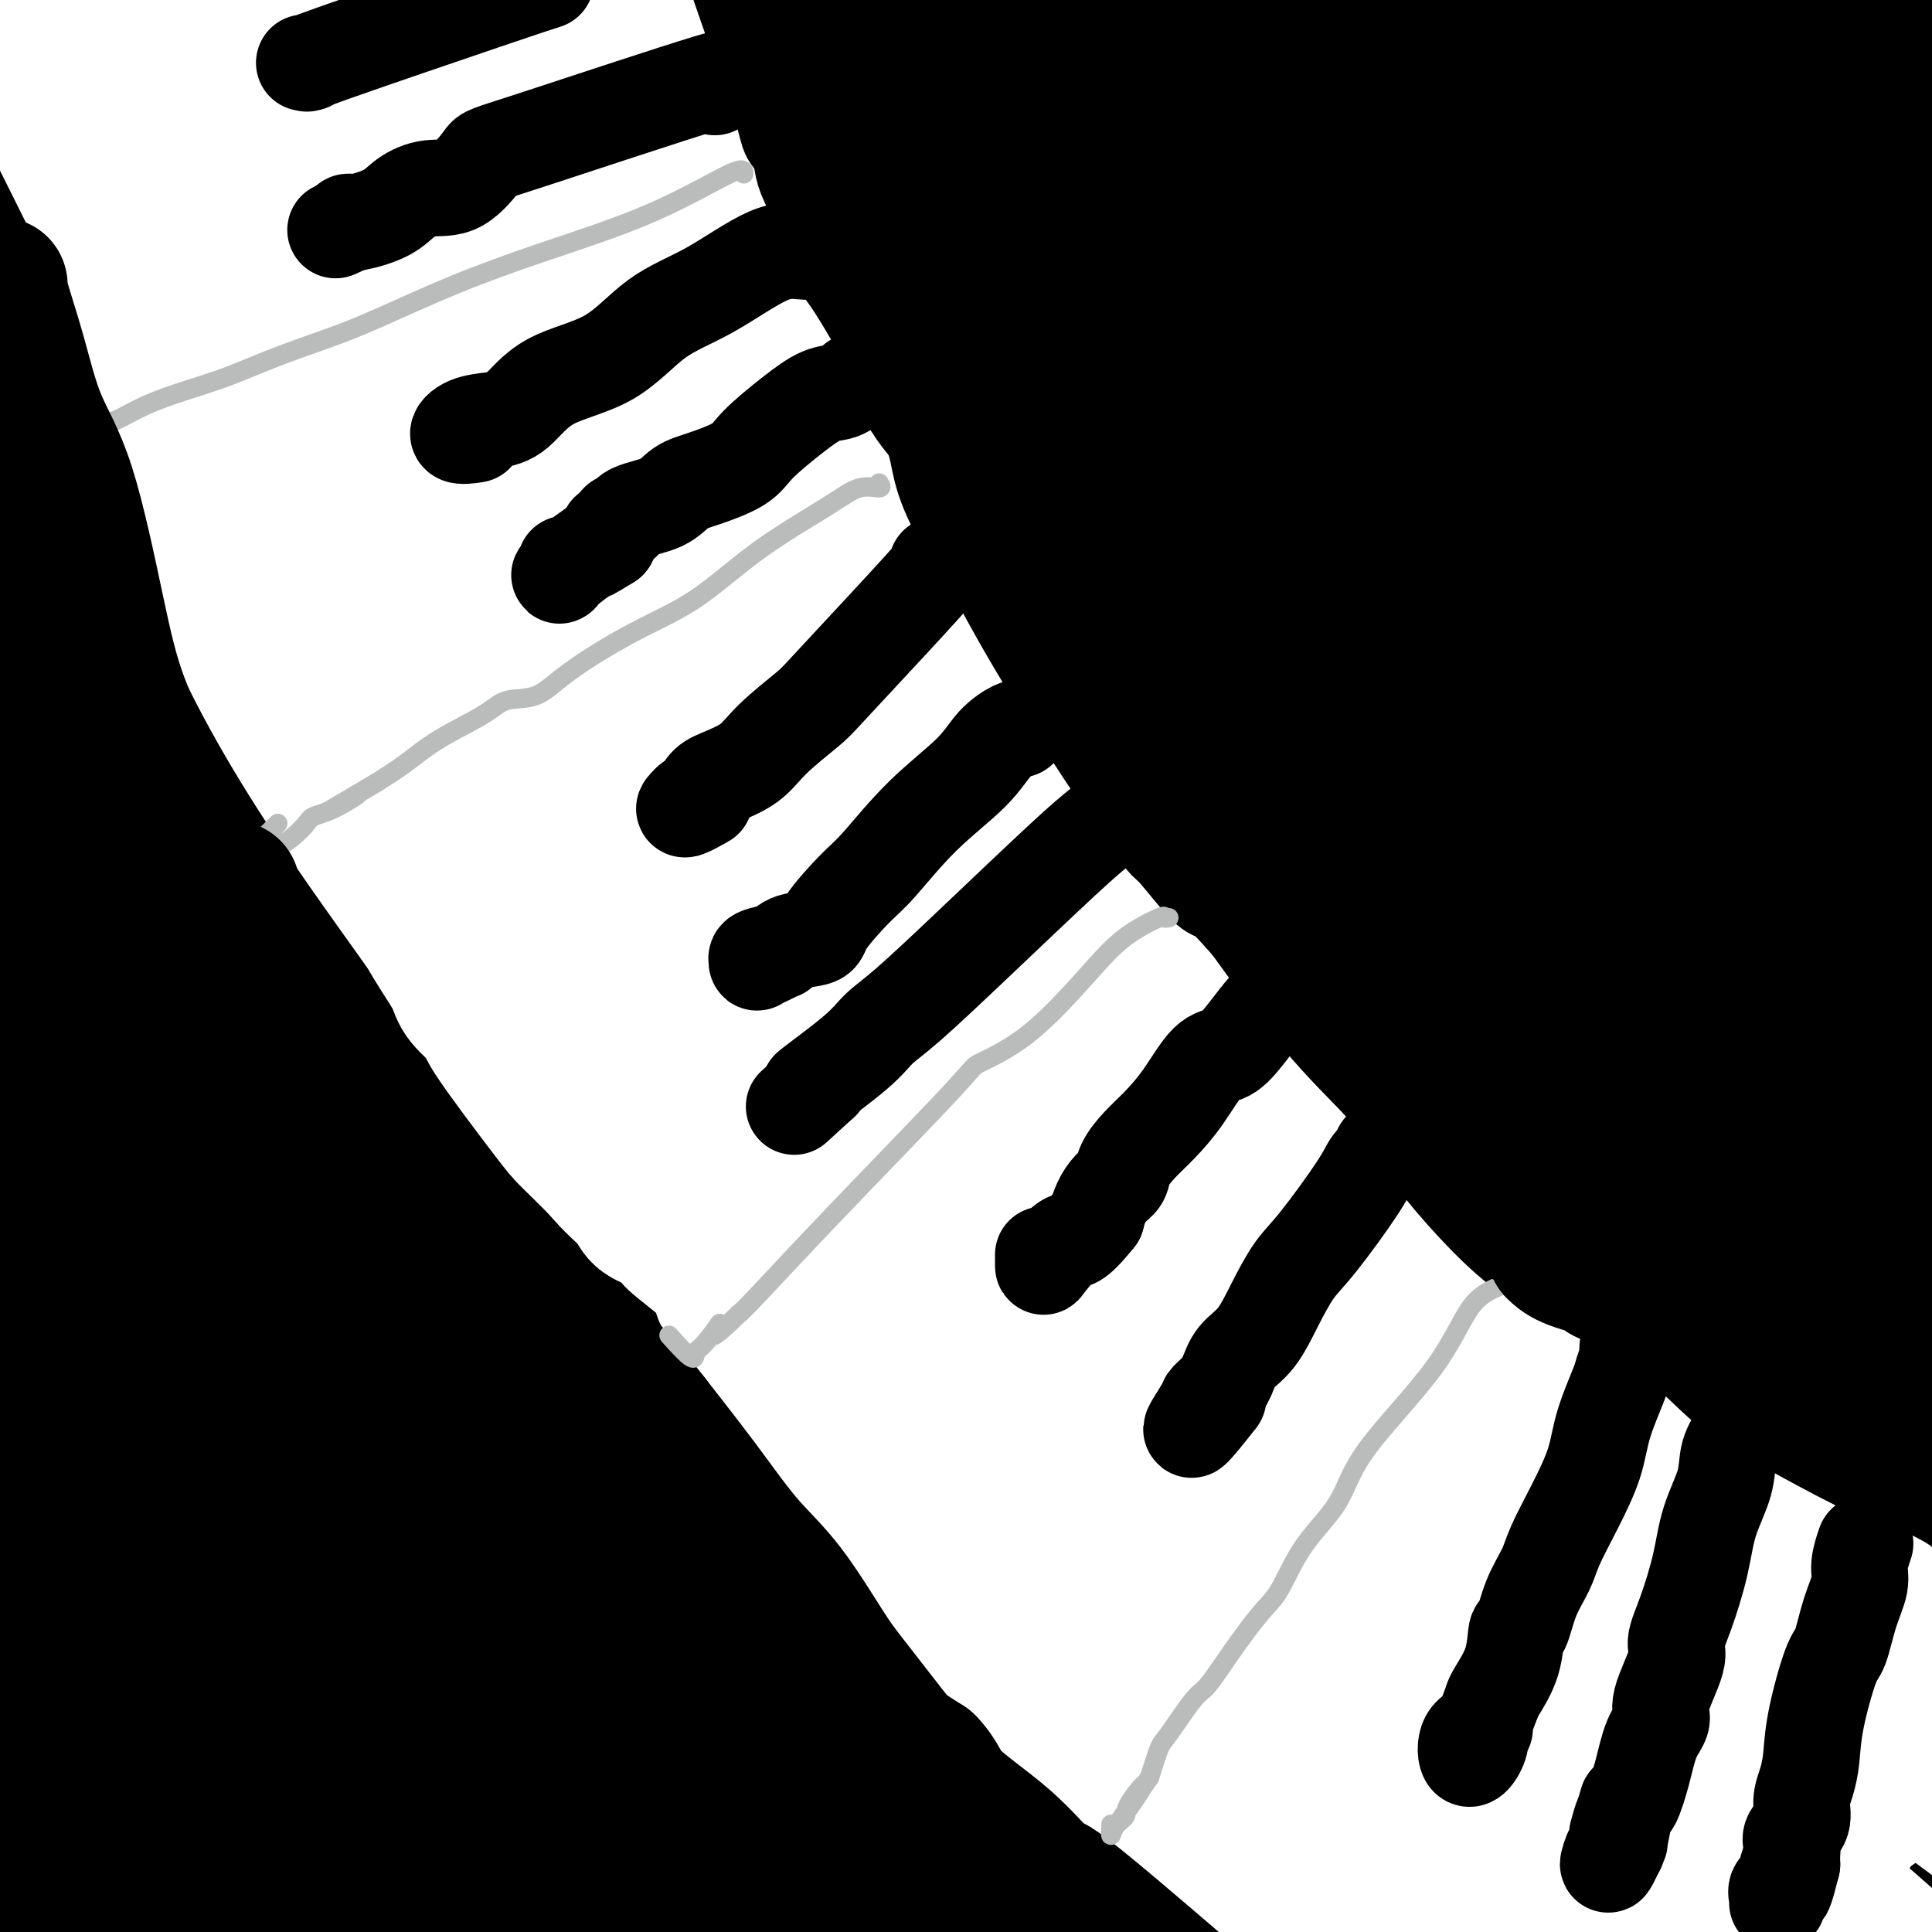 <svg viewBox='0 0 400 400' version='1.1' xmlns='http://www.w3.org/2000/svg' xmlns:xlink='http://www.w3.org/1999/xlink'><rect x="0" y="0" width="400" height="400" fill="#808080" stroke="none"/><g fill='none' stroke='rgb(0,0,0)' stroke-width='28' stroke-linecap='round' stroke-linejoin='round'><path d='M260,268c-31.664,-25.900 -63.328,-51.800 -87,-78c-23.672,-26.200 -39.350,-52.701 -37,-51c2.350,1.701 22.730,31.603 68,83c45.270,51.397 115.429,124.291 157,165c41.571,40.709 54.553,49.235 2,4c-52.553,-45.235 -170.642,-144.232 -223,-197c-52.358,-52.768 -38.985,-59.308 -45,-71c-6.015,-11.692 -31.416,-28.536 41,34c72.416,62.536 242.651,204.452 257,236c14.349,31.548 -127.186,-47.272 -203,-111c-75.814,-63.728 -85.907,-112.364 -96,-161'/><path d='M94,121c-30.335,-21.727 -58.172,4.455 -81,-12c-22.828,-16.455 -40.646,-75.545 15,-30c55.646,45.545 184.756,195.727 249,269c64.244,73.273 63.622,69.636 63,66'/><path d='M291,381c25.250,24.167 50.500,48.333 0,0c-50.500,-48.333 -176.750,-169.167 -303,-290'/><path d='M39,133c-26.292,-25.804 -52.583,-51.607 0,0c52.583,51.607 184.042,180.625 227,238c42.958,57.375 -2.583,43.107 -64,-11c-61.417,-54.107 -138.708,-148.054 -216,-242'/><path d='M91,219c-15.917,-15.417 -31.833,-30.833 0,0c31.833,30.833 111.417,107.917 191,185'/><path d='M276,398c22.799,18.876 45.598,37.751 0,0c-45.598,-37.751 -159.594,-132.129 -228,-196c-68.406,-63.871 -91.222,-97.233 -45,-46c46.222,51.233 161.483,187.063 198,237c36.517,49.937 -5.709,13.982 -57,-39c-51.291,-52.982 -111.645,-122.991 -172,-193'/><path d='M102,348c9.417,15.250 18.833,30.500 0,0c-18.833,-30.500 -65.917,-106.750 -113,-183'/><path d='M106,353c9.250,15.917 18.500,31.833 0,0c-18.500,-31.833 -64.750,-111.417 -111,-191'/><path d='M106,371c9.833,23.417 19.667,46.833 0,0c-19.667,-46.833 -68.833,-163.917 -118,-281'/><path d='M20,212c-7.167,-16.417 -14.333,-32.833 0,0c14.333,32.833 50.167,114.917 86,197'/><path d='M95,378c6.493,20.923 12.985,41.846 0,0c-12.985,-41.846 -45.449,-146.462 -68,-224c-22.551,-77.538 -35.189,-128.000 -25,-70c10.189,58.000 43.205,224.462 54,287c10.795,62.538 -0.630,21.154 -12,-59c-11.370,-80.154 -22.685,-199.077 -34,-318'/><path d='M6,1c-2.239,-50.391 -4.479,-100.782 0,0c4.479,100.782 15.675,352.737 16,360c0.325,7.263 -10.222,-230.167 -10,-250c0.222,-19.833 11.213,177.930 12,242c0.787,64.070 -8.629,-5.553 -11,-68c-2.371,-62.447 2.303,-117.718 5,-171c2.697,-53.282 3.419,-104.576 6,-79c2.581,25.576 7.023,128.022 11,218c3.977,89.978 7.488,167.489 11,245'/><path d='M21,395c-0.470,29.042 -0.940,58.083 0,0c0.940,-58.083 3.292,-203.292 3,-272c-0.292,-68.708 -3.226,-60.917 -2,16c1.226,76.917 6.613,222.958 12,369'/><path d='M21,387c-0.242,25.461 -0.485,50.922 0,0c0.485,-50.922 1.697,-178.226 3,-235c1.303,-56.774 2.697,-43.016 3,-38c0.303,5.016 -0.485,1.290 -2,58c-1.515,56.710 -3.758,173.855 -6,291'/><path d='M0,161c-1.278,10.778 -2.555,21.557 0,0c2.555,-21.557 8.943,-75.448 11,-95c2.057,-19.552 -0.215,-4.764 -3,58c-2.785,62.764 -6.081,173.504 -6,232c0.081,58.496 3.541,64.748 7,71'/><path d='M36,213c1.319,18.161 2.638,36.323 0,0c-2.638,-36.323 -9.234,-127.130 -8,-161c1.234,-33.870 10.297,-10.804 33,20c22.703,30.804 59.047,69.344 101,121c41.953,51.656 89.515,116.427 67,105c-22.515,-11.427 -115.108,-99.054 -175,-156c-59.892,-56.946 -87.085,-83.212 -17,-55c70.085,28.212 237.446,110.903 295,146c57.554,35.097 5.301,22.599 -69,-18c-74.301,-40.599 -170.651,-109.300 -267,-178'/><path d='M51,52c-22.839,-9.839 -45.679,-19.679 0,0c45.679,19.679 159.875,68.875 213,100c53.125,31.125 45.179,44.179 -15,11c-60.179,-33.179 -172.589,-112.589 -285,-192'/><path d='M142,30c-27.583,-5.756 -55.167,-11.512 0,0c55.167,11.512 193.083,40.292 245,53c51.917,12.708 17.833,9.345 -67,-13c-84.833,-22.345 -220.417,-63.673 -356,-105'/><path d='M84,1c-19.778,-2.694 -39.557,-5.388 0,0c39.557,5.388 138.448,18.856 193,25c54.552,6.144 64.764,4.962 13,0c-51.764,-4.962 -165.504,-13.703 -234,-19c-68.496,-5.297 -91.748,-7.148 -115,-9'/><path d='M254,43c-9.388,2.455 -18.775,4.910 0,0c18.775,-4.910 65.714,-17.186 89,-21c23.286,-3.814 22.919,0.834 -48,4c-70.919,3.166 -212.391,4.849 -280,9c-67.609,4.151 -61.356,10.772 10,6c71.356,-4.772 207.816,-20.935 275,-33c67.184,-12.065 65.092,-20.033 63,-28'/><path d='M277,4c23.400,-1.333 46.800,-2.667 0,0c-46.800,2.667 -163.800,9.333 -226,11c-62.200,1.667 -69.600,-1.667 -77,-5'/><path d='M29,10c-26.250,2.250 -52.500,4.500 0,0c52.500,-4.500 183.750,-15.750 315,-27'/><path d='M304,12c23.333,1.833 46.667,3.667 0,0c-46.667,-3.667 -163.333,-12.833 -280,-22'/><path d='M305,5c5.833,0.833 11.667,1.667 0,0c-11.667,-1.667 -40.833,-5.833 -70,-10'/><path d='M284,32c-5.476,-18.280 -10.952,-36.560 0,0c10.952,36.560 38.333,127.958 44,158c5.667,30.042 -10.381,-1.274 -11,-50c-0.619,-48.726 14.190,-114.863 29,-181'/><path d='M353,5c-0.069,-14.906 -0.137,-29.812 0,0c0.137,29.812 0.480,104.341 4,167c3.520,62.659 10.217,113.447 14,120c3.783,6.553 4.652,-31.128 5,-93c0.348,-61.872 0.174,-147.936 0,-234'/><path d='M376,108c-1.675,-23.027 -3.350,-46.055 0,0c3.350,46.055 11.726,161.191 16,209c4.274,47.809 4.444,28.289 1,9c-3.444,-19.289 -10.504,-38.347 -10,-113c0.504,-74.653 8.573,-204.901 15,-190c6.427,14.901 11.214,174.950 16,335'/><path d='M389,365c2.203,22.139 4.405,44.278 0,0c-4.405,-44.278 -15.418,-154.971 -18,-225c-2.582,-70.029 3.266,-99.392 4,-110c0.734,-10.608 -3.648,-2.459 0,52c3.648,54.459 15.324,155.230 27,256'/><path d='M397,224c-1.167,19.167 -2.333,38.333 0,0c2.333,-38.333 8.167,-134.167 14,-230'/><path d='M393,13c1.306,-20.456 2.612,-40.912 0,0c-2.612,40.912 -9.144,143.193 -8,211c1.144,67.807 9.962,101.140 11,97c1.038,-4.140 -5.703,-45.754 -7,-107c-1.297,-61.246 2.852,-142.123 7,-223'/><path d='M384,48c1.589,-23.095 3.179,-46.190 0,0c-3.179,46.190 -11.125,161.667 -13,242c-1.875,80.333 2.321,125.524 4,70c1.679,-55.524 0.839,-211.762 0,-368'/><path d='M371,4c0.839,-16.768 1.679,-33.536 0,0c-1.679,33.536 -5.875,117.375 -2,204c3.875,86.625 15.821,176.036 16,134c0.179,-42.036 -11.411,-215.518 -23,-389'/><path d='M347,193c-3.714,-20.280 -7.429,-40.560 0,0c7.429,40.560 26.000,141.958 32,179c6.000,37.042 -0.571,9.726 -8,-65c-7.429,-74.726 -15.714,-196.863 -24,-319'/><path d='M365,264c-4.667,-12.750 -9.333,-25.500 0,0c9.333,25.500 32.667,89.250 56,153'/><path d='M377,252c6.137,26.827 12.274,53.655 0,0c-12.274,-53.655 -42.958,-187.792 -60,-252c-17.042,-64.208 -20.440,-58.488 -9,23c11.440,81.488 37.720,238.744 64,396'/><path d='M340,315c4.118,31.196 8.236,62.392 0,0c-8.236,-62.392 -28.826,-218.373 -37,-289c-8.174,-70.627 -3.931,-55.900 0,-3c3.931,52.900 7.552,143.971 20,221c12.448,77.029 33.724,140.014 55,203'/><path d='M309,218c2.417,20.083 4.833,40.167 0,0c-4.833,-40.167 -16.917,-140.583 -29,-241'/><path d='M277,38c-2.833,-30.750 -5.667,-61.500 0,0c5.667,61.500 19.833,215.250 34,369'/><path d='M277,189c1.250,21.250 2.500,42.500 0,0c-2.500,-42.500 -8.750,-148.750 -15,-255'/><path d='M256,63c-2.583,-29.917 -5.167,-59.833 0,0c5.167,59.833 18.083,209.417 31,359'/><path d='M258,222c1.667,23.250 3.333,46.500 0,0c-3.333,-46.500 -11.667,-162.750 -20,-279'/><path d='M238,142c-2.952,-25.429 -5.905,-50.857 0,0c5.905,50.857 20.667,178.000 29,240c8.333,62.000 10.238,58.857 0,-30c-10.238,-88.857 -32.619,-263.429 -55,-438'/><path d='M220,247c1.083,28.750 2.167,57.500 0,0c-2.167,-57.500 -7.583,-201.250 -13,-345'/><path d='M239,367c3.778,33.244 7.556,66.489 0,0c-7.556,-66.489 -26.444,-232.711 -33,-325c-6.556,-92.289 -0.778,-110.644 5,-129'/><path d='M208,283c-1.952,-9.494 -3.905,-18.988 0,0c3.905,18.988 13.667,66.458 16,86c2.333,19.542 -2.762,11.155 -13,-70c-10.238,-81.155 -25.619,-235.077 -41,-389'/><path d='M194,342c-0.622,-7.756 -1.244,-15.511 0,0c1.244,15.511 4.356,54.289 2,-6c-2.356,-60.289 -10.178,-219.644 -18,-379'/><path d='M173,17c-0.089,-20.133 -0.178,-40.267 0,0c0.178,40.267 0.622,140.933 7,216c6.378,75.067 18.689,124.533 31,174'/><path d='M210,398c1.817,6.325 3.633,12.651 0,0c-3.633,-12.651 -12.716,-44.278 -17,-124c-4.284,-79.722 -3.769,-207.541 -4,-184c-0.231,23.541 -1.209,198.440 2,282c3.209,83.560 10.604,75.780 18,68'/><path d='M188,349c3.104,31.376 6.207,62.753 0,0c-6.207,-62.753 -21.726,-219.635 -34,-303c-12.274,-83.365 -21.305,-93.214 -19,-5c2.305,88.214 15.944,274.490 19,280c3.056,5.510 -4.472,-169.745 -12,-345'/><path d='M139,48c-2.417,-31.167 -4.833,-62.333 0,0c4.833,62.333 16.917,218.167 29,374'/><path d='M144,188c-0.500,17.000 -1.000,34.000 0,0c1.000,-34.000 3.500,-119.000 6,-204'/><path d='M139,82c-0.333,-26.667 -0.667,-53.333 0,0c0.667,53.333 2.333,186.667 7,253c4.667,66.333 12.333,65.667 20,65'/><path d='M128,116c-0.488,20.298 -0.976,40.595 0,0c0.976,-40.595 3.417,-142.083 0,-116c-3.417,26.083 -12.690,179.738 -13,268c-0.310,88.262 8.345,111.131 17,134'/><path d='M113,89c0.129,-36.819 0.259,-73.638 0,0c-0.259,73.638 -0.905,257.734 -6,289c-5.095,31.266 -14.638,-90.299 -18,-181c-3.362,-90.701 -0.542,-150.539 0,-174c0.542,-23.461 -1.194,-10.543 -3,3c-1.806,13.543 -3.683,27.713 -4,92c-0.317,64.287 0.926,178.691 2,234c1.074,55.309 1.978,51.524 2,26c0.022,-25.524 -0.837,-72.787 -5,-139c-4.163,-66.213 -11.631,-151.377 -14,-195c-2.369,-43.623 0.362,-45.706 0,0c-0.362,45.706 -3.818,139.202 -5,208c-1.182,68.798 -0.091,112.899 1,157'/><path d='M63,399c0.396,11.177 0.791,22.354 0,0c-0.791,-22.354 -2.769,-78.239 -5,-144c-2.231,-65.761 -4.716,-141.397 -7,-172c-2.284,-30.603 -4.367,-16.172 0,59c4.367,75.172 15.183,211.086 26,347'/><path d='M58,320c1.772,23.581 3.544,47.161 0,0c-3.544,-47.161 -12.404,-165.064 -15,-208c-2.596,-42.936 1.070,-10.906 0,-14c-1.070,-3.094 -6.877,-41.313 1,11c7.877,52.313 29.439,195.156 51,338'/><path d='M189,398c-7.861,0.766 -15.722,1.533 0,0c15.722,-1.533 55.028,-5.364 71,-7c15.972,-1.636 8.611,-1.076 -7,0c-15.611,1.076 -39.473,2.670 -51,3c-11.527,0.330 -10.719,-0.603 0,0c10.719,0.603 31.348,2.744 56,4c24.652,1.256 53.326,1.628 82,2'/><path d='M317,399c0.178,0.067 0.356,0.133 0,0c-0.356,-0.133 -1.244,-0.467 3,0c4.244,0.467 13.622,1.733 23,3'/><path d='M366,398c0.076,-0.660 0.152,-1.320 0,0c-0.152,1.320 -0.532,4.620 -7,-6c-6.468,-10.620 -19.023,-35.161 -24,-52c-4.977,-16.839 -2.375,-25.978 0,-31c2.375,-5.022 4.524,-5.929 7,7c2.476,12.929 5.279,39.694 4,58c-1.279,18.306 -6.639,28.153 -12,38'/><path d='M316,378c0.439,6.941 0.877,13.883 0,0c-0.877,-13.883 -3.070,-48.589 -4,-77c-0.930,-28.411 -0.598,-50.527 0,-70c0.598,-19.473 1.461,-36.305 0,-14c-1.461,22.305 -5.247,83.745 -2,121c3.247,37.255 13.526,50.325 11,20c-2.526,-30.325 -17.858,-104.046 -25,-144c-7.142,-39.954 -6.093,-46.142 -6,-52c0.093,-5.858 -0.769,-11.384 0,-1c0.769,10.384 3.169,36.680 8,80c4.831,43.320 12.095,103.663 15,134c2.905,30.337 1.453,30.669 0,31'/><path d='M303,399c0.111,0.111 0.222,0.222 0,0c-0.222,-0.222 -0.778,-0.778 -1,-1c-0.222,-0.222 -0.111,-0.111 0,0'/></g>
<g fill='none' stroke='rgb(255,255,255)' stroke-width='28' stroke-linecap='round' stroke-linejoin='round'><path d='M9,13c0.954,-0.000 1.907,-0.000 2,0c0.093,0.000 -0.676,0.000 0,0c0.676,-0.000 2.795,-0.000 4,0c1.205,0.000 1.496,0.000 3,0c1.504,-0.000 4.219,-0.000 6,0c1.781,0.000 2.626,0.000 4,0c1.374,-0.000 3.277,-0.000 5,0c1.723,0.000 3.265,0.001 5,0c1.735,-0.001 3.663,-0.002 5,0c1.337,0.002 2.082,0.009 4,0c1.918,-0.009 5.008,-0.033 8,0c2.992,0.033 5.884,0.122 9,0c3.116,-0.122 6.454,-0.456 10,-1c3.546,-0.544 7.299,-1.298 11,-2c3.701,-0.702 7.351,-1.351 11,-2'/><path d='M96,8c8.080,-1.577 12.279,-3.021 17,-4c4.721,-0.979 9.963,-1.494 13,-2c3.037,-0.506 3.868,-1.002 9,-2c5.132,-0.998 14.566,-2.499 24,-4'/><path d='M11,13c-0.214,0.132 -0.427,0.265 1,3c1.427,2.735 4.495,8.073 10,29c5.505,20.927 13.448,57.442 28,88c14.552,30.558 35.714,55.159 51,79c15.286,23.841 24.697,46.920 41,69c16.303,22.080 39.498,43.159 54,53c14.502,9.841 20.310,8.442 29,11c8.690,2.558 20.263,9.073 27,13c6.737,3.927 8.639,5.265 12,7c3.361,1.735 8.180,3.868 13,6'/><path d='M277,371c15.219,6.959 12.768,5.856 14,7c1.232,1.144 6.148,4.536 9,7c2.852,2.464 3.640,4.001 5,5c1.360,0.999 3.292,1.459 7,3c3.708,1.541 9.193,4.161 1,0c-8.193,-4.161 -30.062,-15.105 -55,-34c-24.938,-18.895 -52.945,-45.741 -92,-99c-39.055,-53.259 -89.159,-132.931 -116,-181c-26.841,-48.069 -30.421,-64.534 -34,-81'/><path d='M17,4c-2.422,-7.178 -4.844,-14.356 0,0c4.844,14.356 16.956,50.244 69,126c52.044,75.756 144.022,191.378 236,307'/><path d='M81,168c7.173,14.631 14.345,29.262 0,0c-14.345,-29.262 -50.208,-102.417 -70,-142c-19.792,-39.583 -23.512,-45.595 31,24c54.512,69.595 167.256,214.798 280,360'/><path d='M208,297c16.623,24.061 33.246,48.122 0,0c-33.246,-48.122 -116.362,-168.428 -164,-242c-47.638,-73.572 -59.800,-100.411 16,-3c75.800,97.411 239.562,319.072 232,312c-7.562,-7.072 -186.446,-242.878 -259,-342c-72.554,-99.122 -38.777,-61.561 -5,-24'/><path d='M37,11c-10.709,-16.781 -21.419,-33.563 0,0c21.419,33.563 74.965,117.469 138,200c63.035,82.531 135.559,163.686 120,144c-15.559,-19.686 -119.201,-140.215 -176,-230c-56.799,-89.785 -66.753,-148.827 -28,-100c38.753,48.827 126.215,205.522 175,287c48.785,81.478 58.892,87.739 69,94'/><path d='M329,395c17.923,29.338 35.846,58.677 0,0c-35.846,-58.677 -125.460,-205.368 -162,-270c-36.540,-64.632 -20.004,-47.205 13,6c33.004,53.205 82.477,142.189 88,154c5.523,11.811 -32.905,-53.552 -57,-105c-24.095,-51.448 -33.857,-88.982 -39,-110c-5.143,-21.018 -5.667,-25.520 -6,-32c-0.333,-6.480 -0.474,-14.937 -1,-19c-0.526,-4.063 -1.436,-3.732 -2,-7c-0.564,-3.268 -0.782,-10.134 -1,-17'/><path d='M163,-1c-0.351,-0.875 -0.702,-1.750 0,0c0.702,1.750 2.457,6.125 5,14c2.543,7.875 5.872,19.248 9,28c3.128,8.752 6.054,14.881 11,25c4.946,10.119 11.914,24.226 16,39c4.086,14.774 5.292,30.215 8,42c2.708,11.785 6.917,19.913 15,29c8.083,9.087 20.039,19.131 28,31c7.961,11.869 11.928,25.563 28,42c16.072,16.437 44.250,35.618 65,51c20.750,15.382 34.071,26.966 44,34c9.929,7.034 16.464,9.517 23,12'/><path d='M387,329c3.827,2.022 7.654,4.045 0,0c-7.654,-4.045 -26.788,-14.156 -61,-33c-34.212,-18.844 -83.500,-46.419 -126,-98c-42.500,-51.581 -78.210,-127.168 -91,-155c-12.790,-27.832 -2.659,-7.908 0,2c2.659,9.908 -2.153,9.800 16,37c18.153,27.200 59.272,81.708 99,127c39.728,45.292 78.065,81.369 111,105c32.935,23.631 60.467,34.815 88,46'/><path d='M384,349c6.781,2.674 13.562,5.348 0,0c-13.562,-5.348 -47.465,-18.718 -95,-53c-47.535,-34.282 -108.700,-89.478 -119,-102c-10.300,-12.522 30.265,17.629 79,56c48.735,38.371 105.638,84.963 136,109c30.362,24.037 34.181,25.518 38,27'/><path d='M375,368c9.319,4.388 18.638,8.775 0,0c-18.638,-8.775 -65.233,-30.713 -109,-65c-43.767,-34.287 -84.707,-80.923 -113,-110c-28.293,-29.077 -43.941,-40.593 0,-1c43.941,39.593 147.470,130.297 251,221'/><path d='M75,143c1.217,3.763 2.434,7.527 0,0c-2.434,-7.527 -8.521,-26.343 -15,-30c-6.479,-3.657 -13.352,7.846 51,72c64.352,64.154 199.929,180.959 224,209c24.071,28.041 -63.366,-32.681 -139,-99c-75.634,-66.319 -139.467,-138.234 -118,-120c21.467,18.234 128.233,126.617 235,235'/><path d='M272,388c12.172,12.645 24.344,25.290 0,0c-24.344,-25.290 -85.205,-88.516 -118,-124c-32.795,-35.484 -37.524,-43.227 -10,-14c27.524,29.227 87.301,95.422 114,124c26.699,28.578 20.319,19.537 19,17c-1.319,-2.537 2.424,1.430 -4,0c-6.424,-1.430 -23.014,-8.258 -38,-18c-14.986,-9.742 -28.368,-22.397 -42,-40c-13.632,-17.603 -27.515,-40.153 -36,-52c-8.485,-11.847 -11.573,-12.990 -13,-13c-1.427,-0.010 -1.192,1.113 -2,0c-0.808,-1.113 -2.659,-4.461 2,0c4.659,4.461 15.830,16.730 27,29'/><path d='M171,297c11.762,16.349 27.668,42.722 38,59c10.332,16.278 15.089,22.459 24,27c8.911,4.541 21.974,7.440 30,10c8.026,2.560 11.013,4.780 14,7'/><path d='M272,399c2.178,-0.856 4.356,-1.713 0,0c-4.356,1.713 -15.247,5.995 -41,-21c-25.753,-26.995 -66.370,-85.267 -83,-110c-16.630,-24.733 -9.274,-15.926 -8,-14c1.274,1.926 -3.535,-3.030 -1,-1c2.535,2.030 12.413,11.047 23,25c10.587,13.953 21.882,32.844 47,56c25.118,23.156 64.059,50.578 103,78'/><path d='M291,340c0.764,2.454 1.527,4.907 0,0c-1.527,-4.907 -5.345,-17.175 -5,-21c0.345,-3.825 4.852,0.793 14,10c9.148,9.207 22.935,23.004 35,35c12.065,11.996 22.407,22.192 27,26c4.593,3.808 3.439,1.228 3,1c-0.439,-0.228 -0.161,1.895 0,3c0.161,1.105 0.206,1.191 0,1c-0.206,-0.191 -0.664,-0.659 1,0c1.664,0.659 5.448,2.447 8,3c2.552,0.553 3.872,-0.128 6,0c2.128,0.128 5.064,1.064 8,2'/><path d='M382,382c-0.084,0.446 -0.168,0.892 0,0c0.168,-0.892 0.588,-3.121 1,-4c0.412,-0.879 0.815,-0.408 1,0c0.185,0.408 0.151,0.754 0,0c-0.151,-0.754 -0.418,-2.609 1,-3c1.418,-0.391 4.519,0.680 1,-1c-3.519,-1.680 -13.660,-6.112 -19,-8c-5.340,-1.888 -5.878,-1.231 -27,-16c-21.122,-14.769 -62.828,-44.962 -85,-63c-22.172,-18.038 -24.808,-23.919 -32,-36c-7.192,-12.081 -18.938,-30.362 -31,-47c-12.062,-16.638 -24.440,-31.633 -32,-43c-7.560,-11.367 -10.303,-19.105 -14,-28c-3.697,-8.895 -8.349,-18.948 -13,-29'/><path d='M133,104c-6.732,-17.141 -10.062,-31.493 -14,-42c-3.938,-10.507 -8.485,-17.170 -11,-24c-2.515,-6.830 -2.997,-13.829 -3,-17c-0.003,-3.171 0.475,-2.516 0,-4c-0.475,-1.484 -1.901,-5.108 -2,-7c-0.099,-1.892 1.130,-2.051 7,11c5.870,13.051 16.382,39.314 33,73c16.618,33.686 39.343,74.797 50,94c10.657,19.203 9.246,16.500 7,12c-2.246,-4.500 -5.328,-10.797 -10,-23c-4.672,-12.203 -10.933,-30.312 -15,-46c-4.067,-15.688 -5.941,-28.954 -8,-41c-2.059,-12.046 -4.303,-22.870 -6,-29c-1.697,-6.130 -2.849,-7.565 -4,-9'/><path d='M157,52c-3.779,-14.485 -4.228,-11.198 -5,-11c-0.772,0.198 -1.867,-2.692 -3,-6c-1.133,-3.308 -2.303,-7.034 -3,-10c-0.697,-2.966 -0.923,-5.172 -2,-3c-1.077,2.172 -3.007,8.722 -4,15c-0.993,6.278 -1.049,12.285 0,24c1.049,11.715 3.203,29.139 4,38c0.797,8.861 0.238,9.159 0,9c-0.238,-0.159 -0.155,-0.775 -2,-16c-1.845,-15.225 -5.618,-45.060 -7,-62c-1.382,-16.940 -0.372,-20.984 0,-24c0.372,-3.016 0.106,-5.005 0,-6c-0.106,-0.995 -0.053,-0.998 0,-1'/><path d='M135,-1c-0.434,-5.536 -1.518,-3.876 0,1c1.518,4.876 5.640,12.967 9,22c3.360,9.033 5.960,19.010 7,23c1.040,3.990 0.520,1.995 0,0'/></g>
<g fill='none' stroke='rgb(0,0,0)' stroke-width='28' stroke-linecap='round' stroke-linejoin='round'><path d='M197,11c0.301,0.169 0.603,0.338 0,-1c-0.603,-1.338 -2.110,-4.183 -3,-6c-0.890,-1.817 -1.163,-2.604 -2,-3c-0.837,-0.396 -2.239,-0.399 -3,-1c-0.761,-0.601 -0.880,-1.801 -1,-3'/><path d='M184,2c-0.016,-0.291 -0.031,-0.582 0,0c0.031,0.582 0.109,2.037 0,8c-0.109,5.963 -0.406,16.434 1,24c1.406,7.566 4.516,12.229 6,16c1.484,3.771 1.341,6.652 2,9c0.659,2.348 2.121,4.164 3,6c0.879,1.836 1.176,3.691 2,6c0.824,2.309 2.174,5.072 3,7c0.826,1.928 1.129,3.022 2,5c0.871,1.978 2.312,4.840 3,7c0.688,2.160 0.625,3.617 2,6c1.375,2.383 4.187,5.691 7,9'/><path d='M215,105c1.950,2.844 3.326,5.455 5,8c1.674,2.545 3.647,5.023 5,7c1.353,1.977 2.088,3.454 4,6c1.912,2.546 5.002,6.161 7,9c1.998,2.839 2.905,4.904 6,10c3.095,5.096 8.377,13.225 12,18c3.623,4.775 5.585,6.195 7,8c1.415,1.805 2.283,3.995 4,6c1.717,2.005 4.283,3.825 7,7c2.717,3.175 5.584,7.707 8,11c2.416,3.293 4.381,5.348 6,7c1.619,1.652 2.891,2.901 5,5c2.109,2.099 5.054,5.050 8,8'/><path d='M299,215c8.663,9.786 7.820,8.250 9,9c1.180,0.750 4.381,3.787 7,7c2.619,3.213 4.655,6.601 8,10c3.345,3.399 8.000,6.808 10,9c2.000,2.192 1.343,3.165 7,8c5.657,4.835 17.626,13.531 24,18c6.374,4.469 7.154,4.712 9,6c1.846,1.288 4.758,3.622 7,5c2.242,1.378 3.813,1.800 6,3c2.187,1.200 4.988,3.177 7,4c2.012,0.823 3.234,0.491 4,1c0.766,0.509 1.076,1.860 2,3c0.924,1.140 2.462,2.070 4,3'/><path d='M395,303c0.636,0.250 1.272,0.500 0,0c-1.272,-0.500 -4.453,-1.749 -9,-4c-4.547,-2.251 -10.460,-5.503 -15,-8c-4.540,-2.497 -7.708,-4.238 -11,-7c-3.292,-2.762 -6.708,-6.545 -10,-9c-3.292,-2.455 -6.460,-3.582 -10,-6c-3.540,-2.418 -7.450,-6.127 -11,-8c-3.550,-1.873 -6.738,-1.911 -12,-6c-5.262,-4.089 -12.596,-12.230 -17,-18c-4.404,-5.770 -5.878,-9.169 -9,-13c-3.122,-3.831 -7.892,-8.095 -13,-14c-5.108,-5.905 -10.554,-13.453 -16,-21'/><path d='M262,189c-10.133,-11.530 -7.967,-7.354 -9,-8c-1.033,-0.646 -5.267,-6.112 -7,-8c-1.733,-1.888 -0.967,-0.196 -5,-6c-4.033,-5.804 -12.867,-19.103 -19,-29c-6.133,-9.897 -9.566,-16.394 -11,-19c-1.434,-2.606 -0.868,-1.323 -2,-3c-1.132,-1.677 -3.963,-6.316 -6,-10c-2.037,-3.684 -3.279,-6.415 -4,-9c-0.721,-2.585 -0.920,-5.024 -2,-8c-1.080,-2.976 -3.040,-6.488 -5,-10'/><path d='M192,79c-4.982,-10.738 -2.439,-8.085 -2,-7c0.439,1.085 -1.228,0.600 -4,-7c-2.772,-7.600 -6.649,-22.314 -9,-35c-2.351,-12.686 -3.175,-23.343 -4,-34'/><path d='M170,359c-0.053,-0.559 -0.105,-1.118 0,-1c0.105,0.118 0.368,0.915 1,2c0.632,1.085 1.634,2.460 3,4c1.366,1.540 3.095,3.247 5,5c1.905,1.753 3.987,3.552 6,6c2.013,2.448 3.959,5.543 5,7c1.041,1.457 1.177,1.274 2,2c0.823,0.726 2.334,2.359 4,4c1.666,1.641 3.487,3.288 5,5c1.513,1.712 2.718,3.489 4,5c1.282,1.511 2.641,2.755 4,4'/><path d='M217,395c0.572,0.245 1.144,0.490 0,0c-1.144,-0.490 -4.006,-1.715 -6,-4c-1.994,-2.285 -3.122,-5.630 -5,-8c-1.878,-2.370 -4.508,-3.766 -6,-5c-1.492,-1.234 -1.848,-2.306 -3,-4c-1.152,-1.694 -3.100,-4.009 -5,-6c-1.900,-1.991 -3.751,-3.659 -5,-5c-1.249,-1.341 -1.896,-2.356 -3,-4c-1.104,-1.644 -2.664,-3.918 -4,-5c-1.336,-1.082 -2.446,-0.972 -3,-1c-0.554,-0.028 -0.550,-0.193 -1,0c-0.450,0.193 -1.352,0.744 0,2c1.352,1.256 4.958,3.216 8,5c3.042,1.784 5.521,3.392 8,5'/><path d='M192,365c2.915,3.031 2.704,4.608 5,7c2.296,2.392 7.100,5.600 11,9c3.900,3.400 6.896,6.992 8,8c1.104,1.008 0.315,-0.569 5,3c4.685,3.569 14.842,12.285 25,21'/><path d='M222,398c0.672,0.518 1.343,1.037 0,0c-1.343,-1.037 -4.702,-3.628 -7,-6c-2.298,-2.372 -3.535,-4.523 -5,-6c-1.465,-1.477 -3.158,-2.278 -5,-4c-1.842,-1.722 -3.833,-4.365 -7,-8c-3.167,-3.635 -7.509,-8.262 -10,-11c-2.491,-2.738 -3.129,-3.586 -5,-6c-1.871,-2.414 -4.975,-6.394 -7,-9c-2.025,-2.606 -2.973,-3.838 -5,-7c-2.027,-3.162 -5.134,-8.253 -8,-12c-2.866,-3.747 -5.490,-6.149 -8,-9c-2.510,-2.851 -4.907,-6.152 -7,-9c-2.093,-2.848 -3.884,-5.242 -6,-8c-2.116,-2.758 -4.558,-5.879 -7,-9'/><path d='M135,294c-9.583,-12.254 -7.039,-8.388 -7,-8c0.039,0.388 -2.426,-2.702 -4,-6c-1.574,-3.298 -2.256,-6.804 -3,-9c-0.744,-2.196 -1.550,-3.083 -4,-9c-2.450,-5.917 -6.543,-16.865 -9,-22c-2.457,-5.135 -3.280,-4.459 -4,-6c-0.720,-1.541 -1.339,-5.300 -2,-8c-0.661,-2.700 -1.363,-4.342 -2,-6c-0.637,-1.658 -1.210,-3.331 -3,-10c-1.790,-6.669 -4.797,-18.334 -6,-23c-1.203,-4.666 -0.601,-2.333 0,0'/></g>
<g fill='none' stroke='rgb(255,255,255)' stroke-width='28' stroke-linecap='round' stroke-linejoin='round'><path d='M83,164c0.069,1.102 0.138,2.205 0,3c-0.138,0.795 -0.481,1.283 1,4c1.481,2.717 4.788,7.662 7,12c2.212,4.338 3.329,8.070 5,11c1.671,2.930 3.895,5.057 6,7c2.105,1.943 4.092,3.703 6,6c1.908,2.297 3.738,5.132 5,7c1.262,1.868 1.958,2.771 4,5c2.042,2.229 5.431,5.785 8,9c2.569,3.215 4.317,6.089 5,8c0.683,1.911 0.299,2.861 2,5c1.701,2.139 5.486,5.468 8,8c2.514,2.532 3.757,4.266 5,6'/><path d='M145,255c8.512,10.870 5.292,7.544 5,7c-0.292,-0.544 2.342,1.695 4,4c1.658,2.305 2.338,4.675 3,6c0.662,1.325 1.305,1.606 1,1c-0.305,-0.606 -1.559,-2.098 -3,-3c-1.441,-0.902 -3.070,-1.215 -4,-2c-0.930,-0.785 -1.163,-2.044 -3,-4c-1.837,-1.956 -5.280,-4.610 -7,-6c-1.720,-1.390 -1.719,-1.517 -2,-2c-0.281,-0.483 -0.845,-1.322 -2,-2c-1.155,-0.678 -2.901,-1.194 -4,-2c-1.099,-0.806 -1.549,-1.903 -2,-3'/><path d='M131,249c-5.278,-4.815 -5.473,-5.354 -7,-7c-1.527,-1.646 -4.384,-4.401 -6,-6c-1.616,-1.599 -1.989,-2.043 -5,-6c-3.011,-3.957 -8.658,-11.425 -11,-15c-2.342,-3.575 -1.379,-3.255 -2,-4c-0.621,-0.745 -2.827,-2.553 -4,-4c-1.173,-1.447 -1.313,-2.531 -2,-4c-0.687,-1.469 -1.922,-3.322 -3,-5c-1.078,-1.678 -2.000,-3.182 -3,-5c-1.000,-1.818 -2.077,-3.951 -3,-6c-0.923,-2.049 -1.692,-4.014 -3,-6c-1.308,-1.986 -3.154,-3.993 -5,-6'/><path d='M77,175c-3.401,-6.304 -2.404,-6.064 -3,-8c-0.596,-1.936 -2.787,-6.049 -4,-9c-1.213,-2.951 -1.449,-4.739 -2,-7c-0.551,-2.261 -1.418,-4.993 -2,-6c-0.582,-1.007 -0.881,-0.288 -1,0c-0.119,0.288 -0.060,0.144 0,0'/></g>
<g fill='none' stroke='rgb(0,0,0)' stroke-width='28' stroke-linecap='round' stroke-linejoin='round'><path d='M213,110c-0.364,-0.279 -0.727,-0.558 -1,-1c-0.273,-0.442 -0.455,-1.048 -1,-2c-0.545,-0.952 -1.452,-2.248 -3,-4c-1.548,-1.752 -3.737,-3.958 -6,-7c-2.263,-3.042 -4.600,-6.921 -6,-9c-1.400,-2.079 -1.864,-2.358 -3,-4c-1.136,-1.642 -2.946,-4.647 -4,-7c-1.054,-2.353 -1.352,-4.054 -2,-6c-0.648,-1.946 -1.644,-4.137 -2,-5c-0.356,-0.863 -0.071,-0.397 -1,-2c-0.929,-1.603 -3.072,-5.275 -5,-8c-1.928,-2.725 -3.640,-4.504 -4,-6c-0.360,-1.496 0.634,-2.711 0,-5c-0.634,-2.289 -2.895,-5.654 -4,-8c-1.105,-2.346 -1.052,-3.673 -1,-5'/><path d='M170,31c-3.509,-7.668 -2.783,-4.339 -3,-5c-0.217,-0.661 -1.378,-5.311 -2,-8c-0.622,-2.689 -0.706,-3.416 -1,-4c-0.294,-0.584 -0.798,-1.024 -2,-4c-1.202,-2.976 -3.101,-8.488 -5,-14'/></g>
<g fill='none' stroke='rgb(0,0,0)' stroke-width='4' stroke-linecap='round' stroke-linejoin='round'><path d='M394,312c0.107,0.451 0.215,0.903 0,1c-0.215,0.097 -0.751,-0.160 -1,0c-0.249,0.160 -0.209,0.736 0,2c0.209,1.264 0.588,3.215 0,5c-0.588,1.785 -2.143,3.405 -3,5c-0.857,1.595 -1.017,3.167 -1,4c0.017,0.833 0.210,0.928 0,1c-0.210,0.072 -0.825,0.120 -1,1c-0.175,0.880 0.089,2.591 0,3c-0.089,0.409 -0.532,-0.484 -1,0c-0.468,0.484 -0.960,2.346 -1,4c-0.040,1.654 0.374,3.099 0,4c-0.374,0.901 -1.535,1.257 -2,2c-0.465,0.743 -0.232,1.871 0,3'/><path d='M384,347c-1.372,6.539 0.199,5.387 0,6c-0.199,0.613 -2.169,2.993 -3,5c-0.831,2.007 -0.523,3.643 -1,5c-0.477,1.357 -1.740,2.434 -3,6c-1.260,3.566 -2.518,9.619 -3,12c-0.482,2.381 -0.189,1.089 0,1c0.189,-0.089 0.275,1.025 0,2c-0.275,0.975 -0.911,1.811 -1,3c-0.089,1.189 0.368,2.731 0,4c-0.368,1.269 -1.561,2.265 -2,3c-0.439,0.735 -0.126,1.210 0,2c0.126,0.790 0.063,1.895 0,3'/><path d='M371,399c-2.156,8.089 -1.044,2.311 -1,0c0.044,-2.311 -0.978,-1.156 -2,0'/><path d='M368,399c-0.343,-0.153 0.300,-0.536 0,-1c-0.300,-0.464 -1.542,-1.010 -2,-2c-0.458,-0.990 -0.131,-2.426 0,-3c0.131,-0.574 0.065,-0.287 0,0'/></g>
<g fill='none' stroke='rgb(0,0,0)' stroke-width='20' stroke-linecap='round' stroke-linejoin='round'><path d='M386,320c0.126,-0.366 0.252,-0.732 0,0c-0.252,0.732 -0.881,2.562 -1,4c-0.119,1.438 0.273,2.483 0,4c-0.273,1.517 -1.211,3.507 -2,6c-0.789,2.493 -1.429,5.489 -2,7c-0.571,1.511 -1.071,1.537 -2,4c-0.929,2.463 -2.285,7.362 -3,11c-0.715,3.638 -0.788,6.014 -1,8c-0.212,1.986 -0.565,3.582 -1,5c-0.435,1.418 -0.954,2.659 -1,4c-0.046,1.341 0.380,2.782 0,4c-0.380,1.218 -1.566,2.213 -2,3c-0.434,0.787 -0.117,1.366 0,2c0.117,0.634 0.033,1.324 0,2c-0.033,0.676 -0.017,1.338 0,2'/><path d='M371,386c-2.580,10.340 -1.528,3.191 -1,1c0.528,-2.191 0.534,0.576 0,2c-0.534,1.424 -1.607,1.505 -2,2c-0.393,0.495 -0.106,1.402 0,2c0.106,0.598 0.030,0.885 0,1c-0.030,0.115 -0.015,0.057 0,0'/><path d='M360,296c0.218,0.101 0.435,0.203 0,1c-0.435,0.797 -1.523,2.291 -2,4c-0.477,1.709 -0.343,3.634 -1,6c-0.657,2.366 -2.106,5.174 -3,8c-0.894,2.826 -1.232,5.670 -2,9c-0.768,3.330 -1.966,7.146 -3,10c-1.034,2.854 -1.905,4.746 -2,6c-0.095,1.254 0.585,1.869 0,4c-0.585,2.131 -2.437,5.777 -3,8c-0.563,2.223 0.161,3.024 0,4c-0.161,0.976 -1.208,2.128 -2,4c-0.792,1.872 -1.329,4.466 -2,7c-0.671,2.534 -1.478,5.010 -2,6c-0.522,0.990 -0.761,0.495 -1,0'/><path d='M337,373c-3.734,12.226 -1.567,4.291 -1,3c0.567,-1.291 -0.464,4.063 -1,6c-0.536,1.937 -0.577,0.457 -1,1c-0.423,0.543 -1.229,3.108 -1,3c0.229,-0.108 1.494,-2.888 2,-4c0.506,-1.112 0.253,-0.556 0,0'/><path d='M337,279c-0.028,0.390 -0.056,0.780 0,1c0.056,0.220 0.196,0.271 0,1c-0.196,0.729 -0.729,2.138 -1,3c-0.271,0.862 -0.279,1.178 -1,3c-0.721,1.822 -2.156,5.150 -3,8c-0.844,2.850 -1.097,5.221 -2,8c-0.903,2.779 -2.455,5.965 -4,9c-1.545,3.035 -3.083,5.919 -4,8c-0.917,2.081 -1.213,3.359 -2,5c-0.787,1.641 -2.063,3.644 -3,6c-0.937,2.356 -1.533,5.065 -2,6c-0.467,0.935 -0.806,0.096 -1,1c-0.194,0.904 -0.245,3.551 -1,6c-0.755,2.449 -2.216,4.700 -3,6c-0.784,1.300 -0.892,1.650 -1,2'/><path d='M309,352c-5.040,13.319 -3.641,10.115 -3,9c0.641,-1.115 0.523,-0.141 0,1c-0.523,1.141 -1.449,2.450 -2,2c-0.551,-0.450 -0.725,-2.660 0,-4c0.725,-1.340 2.350,-1.812 3,-2c0.650,-0.188 0.325,-0.094 0,0'/><path d='M286,238c0.191,0.268 0.383,0.537 0,1c-0.383,0.463 -1.340,1.121 -2,2c-0.660,0.879 -1.022,1.978 -3,5c-1.978,3.022 -5.573,7.966 -8,11c-2.427,3.034 -3.686,4.156 -5,6c-1.314,1.844 -2.683,4.409 -4,7c-1.317,2.591 -2.581,5.209 -4,7c-1.419,1.791 -2.992,2.755 -4,4c-1.008,1.245 -1.451,2.773 -2,4c-0.549,1.227 -1.205,2.155 -2,3c-0.795,0.845 -1.729,1.608 -2,2c-0.271,0.392 0.119,0.413 0,1c-0.119,0.587 -0.748,1.739 -1,2c-0.252,0.261 -0.126,-0.370 0,-1'/><path d='M249,292c-5.311,8.178 -0.089,1.622 2,-1c2.089,-2.622 1.044,-1.311 0,0'/><path d='M264,209c-0.405,0.120 -0.809,0.241 -1,0c-0.191,-0.241 -0.167,-0.842 -1,0c-0.833,0.842 -2.522,3.127 -4,5c-1.478,1.873 -2.744,3.333 -4,4c-1.256,0.667 -2.501,0.541 -4,2c-1.499,1.459 -3.251,4.502 -5,7c-1.749,2.498 -3.494,4.450 -5,6c-1.506,1.550 -2.774,2.697 -4,4c-1.226,1.303 -2.408,2.761 -3,4c-0.592,1.239 -0.592,2.260 -1,3c-0.408,0.740 -1.225,1.199 -2,2c-0.775,0.801 -1.507,1.943 -2,3c-0.493,1.057 -0.746,2.028 -1,3'/><path d='M227,252c-4.691,5.865 -4.917,4.527 -6,5c-1.083,0.473 -3.022,2.756 -4,4c-0.978,1.244 -0.994,1.450 -1,1c-0.006,-0.450 -0.002,-1.557 0,-2c0.002,-0.443 0.001,-0.221 0,0'/><path d='M228,171c-1.724,1.394 -3.449,2.788 -8,7c-4.551,4.212 -11.930,11.243 -18,17c-6.070,5.757 -10.831,10.242 -14,13c-3.169,2.758 -4.746,3.791 -6,5c-1.254,1.209 -2.184,2.595 -5,5c-2.816,2.405 -7.519,5.830 -9,7c-1.481,1.170 0.259,0.085 2,-1'/><path d='M170,224c-9.667,8.833 -4.833,4.417 0,0'/><path d='M211,151c-0.058,-0.211 -0.115,-0.422 -1,0c-0.885,0.422 -2.596,1.477 -4,3c-1.404,1.523 -2.499,3.514 -5,6c-2.501,2.486 -6.407,5.468 -10,9c-3.593,3.532 -6.875,7.614 -9,10c-2.125,2.386 -3.095,3.076 -5,5c-1.905,1.924 -4.746,5.083 -6,7c-1.254,1.917 -0.920,2.591 -2,3c-1.080,0.409 -3.576,0.552 -5,1c-1.424,0.448 -1.778,1.202 -3,2c-1.222,0.798 -3.311,1.639 -4,2c-0.689,0.361 0.021,0.241 0,0c-0.021,-0.241 -0.775,-0.603 0,-1c0.775,-0.397 3.079,-0.828 4,-1c0.921,-0.172 0.461,-0.086 0,0'/><path d='M194,117c0.652,-0.315 1.304,-0.630 0,1c-1.304,1.630 -4.566,5.206 -9,10c-4.434,4.794 -10.042,10.808 -13,14c-2.958,3.192 -3.268,3.564 -5,5c-1.732,1.436 -4.888,3.937 -7,6c-2.112,2.063 -3.182,3.688 -5,5c-1.818,1.312 -4.384,2.310 -6,3c-1.616,0.690 -2.281,1.070 -3,2c-0.719,0.930 -1.491,2.408 -2,3c-0.509,0.592 -0.754,0.296 -1,0'/><path d='M143,166c-3.289,2.956 0.489,0.844 2,0c1.511,-0.844 0.756,-0.422 0,0'/><path d='M177,79c-0.945,0.812 -1.891,1.624 -3,2c-1.109,0.376 -2.382,0.317 -4,1c-1.618,0.683 -3.581,2.107 -6,4c-2.419,1.893 -5.295,4.254 -7,6c-1.705,1.746 -2.239,2.876 -4,4c-1.761,1.124 -4.747,2.242 -7,3c-2.253,0.758 -3.771,1.155 -5,2c-1.229,0.845 -2.170,2.139 -4,3c-1.830,0.861 -4.550,1.291 -6,2c-1.450,0.709 -1.629,1.698 -2,2c-0.371,0.302 -0.935,-0.084 -1,0c-0.065,0.084 0.367,0.638 0,1c-0.367,0.362 -1.533,0.532 -2,1c-0.467,0.468 -0.233,1.234 0,2'/><path d='M126,112c-7.728,4.843 -1.549,0.450 -1,0c0.549,-0.450 -4.533,3.044 -7,5c-2.467,1.956 -2.318,2.373 -2,2c0.318,-0.373 0.805,-1.535 1,-2c0.195,-0.465 0.097,-0.232 0,0'/><path d='M169,52c-0.766,0.066 -1.531,0.132 -3,0c-1.469,-0.132 -3.641,-0.460 -7,1c-3.359,1.460 -7.906,4.710 -12,7c-4.094,2.290 -7.735,3.622 -11,6c-3.265,2.378 -6.155,5.802 -10,8c-3.845,2.198 -8.645,3.171 -12,5c-3.355,1.829 -5.266,4.515 -7,6c-1.734,1.485 -3.291,1.771 -5,2c-1.709,0.229 -3.572,0.402 -5,1c-1.428,0.598 -2.423,1.623 -2,2c0.423,0.377 2.264,0.108 3,0c0.736,-0.108 0.368,-0.054 0,0'/><path d='M148,18c3.494,-1.700 6.988,-3.399 -1,-1c-7.988,2.399 -27.459,8.897 -37,12c-9.541,3.103 -9.151,2.813 -10,4c-0.849,1.187 -2.938,3.853 -5,5c-2.062,1.147 -4.098,0.777 -6,1c-1.902,0.223 -3.670,1.040 -5,2c-1.330,0.960 -2.223,2.061 -4,3c-1.777,0.939 -4.440,1.714 -6,2c-1.560,0.286 -2.017,0.082 -2,0c0.017,-0.082 0.509,-0.041 1,0'/><path d='M73,46c-6.167,2.833 -3.083,1.417 0,0'/><path d='M63,13c0.738,-0.077 1.476,-0.155 1,0c-0.476,0.155 -2.167,0.542 5,-2c7.167,-2.542 23.190,-8.012 32,-11c8.810,-2.988 10.405,-3.494 12,-4'/></g>
<g fill='none' stroke='rgb(186,187,187)' stroke-width='4' stroke-linecap='round' stroke-linejoin='round'><path d='M311,264c0.541,0.669 1.082,1.337 0,2c-1.082,0.663 -3.786,1.320 -6,4c-2.214,2.680 -3.936,7.382 -8,13c-4.064,5.618 -10.468,12.151 -14,17c-3.532,4.849 -4.190,8.012 -6,11c-1.810,2.988 -4.771,5.799 -7,9c-2.229,3.201 -3.724,6.792 -5,9c-1.276,2.208 -2.331,3.033 -4,5c-1.669,1.967 -3.952,5.076 -6,8c-2.048,2.924 -3.861,5.662 -5,7c-1.139,1.338 -1.604,1.276 -3,3c-1.396,1.724 -3.722,5.233 -5,7c-1.278,1.767 -1.508,1.790 -2,3c-0.492,1.210 -1.246,3.605 -2,6'/><path d='M238,368c-11.633,16.690 -4.217,6.415 -2,3c2.217,-3.415 -0.765,0.030 -2,2c-1.235,1.970 -0.723,2.464 -1,3c-0.277,0.536 -1.342,1.113 -2,2c-0.658,0.887 -0.908,2.085 -1,2c-0.092,-0.085 -0.026,-1.453 0,-2c0.026,-0.547 0.013,-0.274 0,0'/><path d='M242,190c-0.477,0.079 -0.954,0.158 -1,0c-0.046,-0.158 0.341,-0.554 -1,0c-1.341,0.554 -4.408,2.057 -7,4c-2.592,1.943 -4.709,4.328 -8,8c-3.291,3.672 -7.757,8.633 -12,12c-4.243,3.367 -8.264,5.140 -10,6c-1.736,0.860 -1.187,0.808 -6,6c-4.813,5.192 -14.988,15.629 -23,24c-8.012,8.371 -13.861,14.678 -17,18c-3.139,3.322 -3.570,3.661 -4,4'/><path d='M153,272c-8.492,8.278 -4.721,2.974 -4,2c0.721,-0.974 -1.608,2.383 -3,4c-1.392,1.617 -1.847,1.495 -2,2c-0.153,0.505 -0.003,1.636 -1,1c-0.997,-0.636 -3.142,-3.039 -4,-4c-0.858,-0.961 -0.429,-0.481 0,0'/><path d='M182,100c0.332,0.490 0.664,0.979 0,1c-0.664,0.021 -2.323,-0.427 -4,0c-1.677,0.427 -3.371,1.730 -7,4c-3.629,2.270 -9.192,5.509 -14,9c-4.808,3.491 -8.859,7.235 -13,10c-4.141,2.765 -8.371,4.552 -13,7c-4.629,2.448 -9.657,5.557 -13,8c-3.343,2.443 -5.001,4.222 -7,5c-1.999,0.778 -4.340,0.557 -6,1c-1.660,0.443 -2.641,1.552 -5,3c-2.359,1.448 -6.097,3.236 -9,5c-2.903,1.764 -4.972,3.504 -7,5c-2.028,1.496 -4.014,2.748 -6,4'/><path d='M78,162c-17.117,10.178 -7.908,4.623 -5,3c2.908,-1.623 -0.484,0.685 -3,2c-2.516,1.315 -4.156,1.638 -5,2c-0.844,0.362 -0.891,0.762 -2,2c-1.109,1.238 -3.281,3.315 -5,4c-1.719,0.685 -2.987,-0.023 -4,0c-1.013,0.023 -1.773,0.775 -1,0c0.773,-0.775 3.078,-3.079 4,-4c0.922,-0.921 0.461,-0.461 0,0'/><path d='M154,36c0.001,-0.707 0.001,-1.413 -3,0c-3.001,1.413 -9.004,4.947 -16,8c-6.996,3.053 -14.986,5.625 -22,8c-7.014,2.375 -13.051,4.554 -19,7c-5.949,2.446 -11.810,5.158 -16,7c-4.190,1.842 -6.709,2.814 -10,4c-3.291,1.186 -7.352,2.587 -11,4c-3.648,1.413 -6.881,2.837 -10,4c-3.119,1.163 -6.125,2.064 -9,3c-2.875,0.936 -5.620,1.906 -8,3c-2.380,1.094 -4.394,2.313 -6,3c-1.606,0.687 -2.803,0.844 -4,1'/><path d='M20,88c-20.884,8.016 -6.093,2.057 -1,0c5.093,-2.057 0.489,-0.211 -2,1c-2.489,1.211 -2.863,1.789 -2,2c0.863,0.211 2.963,0.057 4,0c1.037,-0.057 1.011,-0.016 1,0c-0.011,0.016 -0.005,0.008 0,0'/></g>
<g fill='none' stroke='rgb(0,0,0)' stroke-width='28' stroke-linecap='round' stroke-linejoin='round'><path d='M121,288c0.247,-0.083 0.493,-0.166 1,0c0.507,0.166 1.274,0.580 2,1c0.726,0.420 1.411,0.844 2,1c0.589,0.156 1.082,0.042 1,0c-0.082,-0.042 -0.738,-0.012 -1,0c-0.262,0.012 -0.131,0.006 0,0'/><path d='M54,210c0.766,0.278 1.531,0.557 0,-1c-1.531,-1.557 -5.359,-4.949 -8,-10c-2.641,-5.051 -4.094,-11.761 -6,-18c-1.906,-6.239 -4.263,-12.007 -7,-18c-2.737,-5.993 -5.852,-12.213 -8,-18c-2.148,-5.787 -3.328,-11.143 -5,-19c-1.672,-7.857 -3.835,-18.217 -6,-25c-2.165,-6.783 -4.331,-9.989 -6,-14c-1.669,-4.011 -2.839,-8.826 -4,-13c-1.161,-4.174 -2.311,-7.706 -3,-10c-0.689,-2.294 -0.916,-3.348 -1,-4c-0.084,-0.652 -0.024,-0.900 0,-1c0.024,-0.100 0.012,-0.050 0,0'/><path d='M38,180c0.188,0.514 0.376,1.027 1,1c0.624,-0.027 1.683,-0.595 3,0c1.317,0.595 2.893,2.352 4,3c1.107,0.648 1.745,0.185 2,0c0.255,-0.185 0.128,-0.093 0,0'/><path d='M309,241c0.499,-0.035 0.997,-0.069 1,0c0.003,0.069 -0.490,0.242 0,1c0.490,0.758 1.963,2.101 3,3c1.037,0.899 1.637,1.355 2,2c0.363,0.645 0.488,1.479 1,2c0.512,0.521 1.410,0.729 2,1c0.590,0.271 0.872,0.606 1,1c0.128,0.394 0.101,0.847 0,1c-0.101,0.153 -0.275,0.005 -1,0c-0.725,-0.005 -2.001,0.134 -3,0c-0.999,-0.134 -1.721,-0.541 -2,-1c-0.279,-0.459 -0.113,-0.970 0,-1c0.113,-0.030 0.175,0.420 1,1c0.825,0.580 2.412,1.290 4,2'/><path d='M318,253c2.013,2.145 2.545,1.509 3,2c0.455,0.491 0.834,2.110 1,3c0.166,0.890 0.119,1.050 0,1c-0.119,-0.050 -0.311,-0.312 0,0c0.311,0.312 1.123,1.196 3,2c1.877,0.804 4.818,1.526 6,2c1.182,0.474 0.604,0.698 1,1c0.396,0.302 1.766,0.682 3,1c1.234,0.318 2.331,0.575 3,1c0.669,0.425 0.908,1.020 2,2c1.092,0.980 3.035,2.345 4,3c0.965,0.655 0.952,0.599 2,1c1.048,0.401 3.157,1.257 5,2c1.843,0.743 3.422,1.371 5,2'/><path d='M356,276c6.110,2.608 5.885,1.627 7,2c1.115,0.373 3.569,2.100 5,3c1.431,0.900 1.837,0.971 2,1c0.163,0.029 0.081,0.014 0,0'/></g>
</svg>